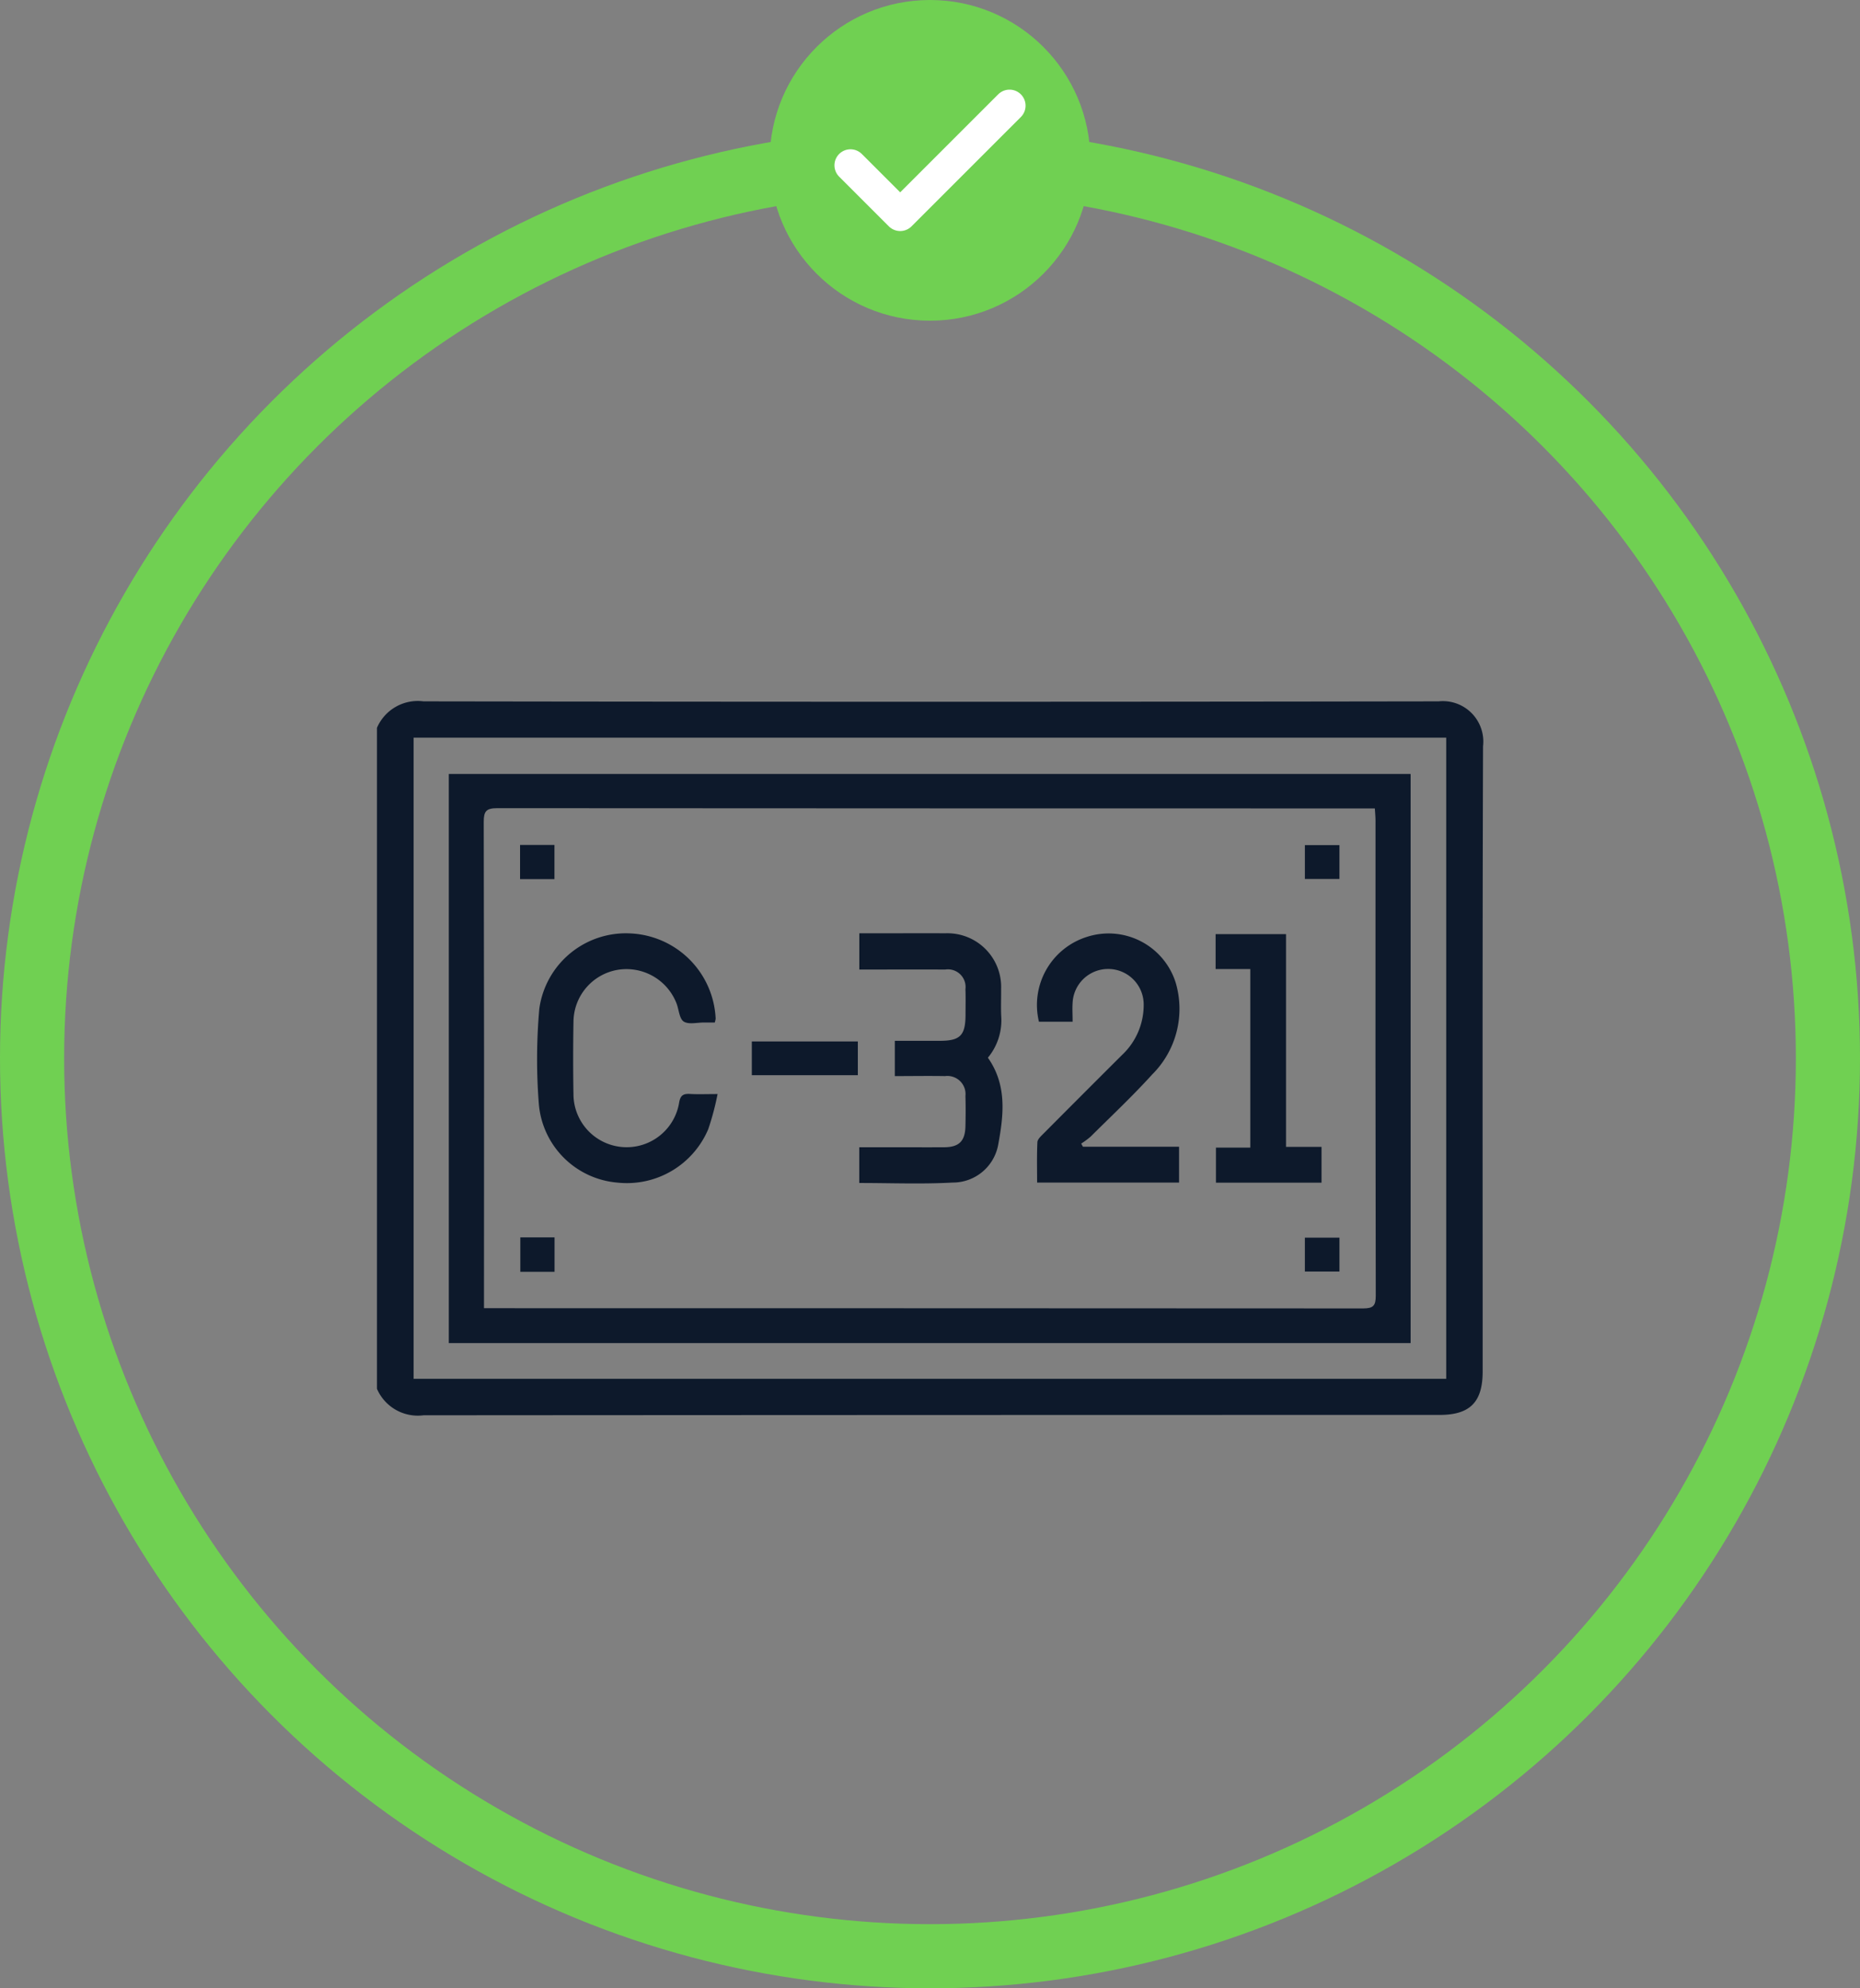 <svg xmlns="http://www.w3.org/2000/svg" xmlns:xlink="http://www.w3.org/1999/xlink" width="116" height="124" viewBox="0 0 116 124">
  <rect x="0" y="0" width="116" height="124" fill="#808080" stroke="none"/>
  <defs>
    <clipPath id="clip-path">
      <rect id="Rectángulo_208" data-name="Rectángulo 208" width="68.982" height="44.52" fill="#0d192b"/>
    </clipPath>
  </defs>
  <g id="Grupo_82" data-name="Grupo 82" transform="translate(-1040 -2448)">
    <g id="Elipse_18" data-name="Elipse 18" transform="translate(1040 2456)" fill="none" stroke="#70d052" stroke-width="4">
      <circle cx="58" cy="58" r="58" stroke="none"/>
      <circle cx="58" cy="58" r="56" fill="none"/>
    </g>
    <circle id="Elipse_21" data-name="Elipse 21" cx="10" cy="10" r="10" transform="translate(1088 2448)" fill="#70d052"/>
    <path id="Icon_feather-check" data-name="Icon feather-check" d="M15.919,9,9.1,15.819,6,12.72" transform="translate(1087.041 2445.59)" fill="none" stroke="#fff" stroke-linecap="round" stroke-linejoin="round" stroke-width="2"/>
    <g id="Grupo_66" data-name="Grupo 66" transform="translate(1063.509 2491.74)">
      <g id="Grupo_65" data-name="Grupo 65" transform="translate(0 0)" clip-path="url(#clip-path)">
        <path id="Trazado_268" data-name="Trazado 268" d="M0,1.651A2.774,2.774,0,0,1,2.911,0Q34.558.049,66.206,0a2.523,2.523,0,0,1,2.776,2.8c-.043,13-.023,26-.024,38.993,0,1.911-.79,2.708-2.685,2.708q-31.681,0-63.362.022A2.776,2.776,0,0,1,0,42.871Zm66.685.612H2.285V42.247h64.4Z" transform="translate(0 0)" fill="#0d192b"/>
        <path id="Trazado_269" data-name="Trazado 269" d="M66.055,41.626H6.071V6.133H66.055ZM8.268,39.451h.774q27.03,0,54.059.014c.627,0,.781-.177.78-.788q-.028-14.814-.015-29.626c0-.236-.025-.473-.042-.767h-.8q-26.962,0-53.924-.016c-.692,0-.852.183-.85.858q.033,14.745.016,29.491v.834" transform="translate(-1.59 -1.606)" fill="#0d192b"/>
        <path id="Trazado_270" data-name="Trazado 270" d="M24.609,25.161c-.244,0-.464,0-.684,0-.426,0-.945.135-1.25-.06-.27-.173-.3-.72-.438-1.1a3.35,3.35,0,0,0-3.72-2.119A3.313,3.313,0,0,0,15.8,25.037q-.042,2.356,0,4.712a3.317,3.317,0,0,0,6.582.443c.072-.468.238-.6.676-.576.51.03,1.024.007,1.727.007a16.845,16.845,0,0,1-.582,2.19,5.509,5.509,0,0,1-5.684,3.33,5.368,5.368,0,0,1-4.878-4.866,35.681,35.681,0,0,1,.027-5.978,5.45,5.45,0,0,1,5.73-4.692,5.573,5.573,0,0,1,5.267,5.316,1.531,1.531,0,0,1-.055.237" transform="translate(-3.542 -5.132)" fill="#0d192b"/>
        <path id="Trazado_271" data-name="Trazado 271" d="M64.61,32.911v2.237H55.757c0-.841-.022-1.682.018-2.521.009-.182.221-.374.374-.528q2.444-2.458,4.9-4.905a4.273,4.273,0,0,0,1.355-3.12,2.218,2.218,0,0,0-4.433-.142c-.026.376,0,.755,0,1.183h-2.1a4.452,4.452,0,0,1,3-5.293A4.387,4.387,0,0,1,64.4,22.68a5.771,5.771,0,0,1-1.467,5.726c-1.219,1.345-2.547,2.591-3.835,3.872a4.932,4.932,0,0,1-.592.438l.109.194Z" transform="translate(-14.586 -5.136)" fill="#0d192b"/>
        <path id="Trazado_272" data-name="Trazado 272" d="M48.771,27.354c1.214,1.721.977,3.612.644,5.422a2.875,2.875,0,0,1-2.846,2.364c-1.919.106-3.849.027-5.82.027V32.938H42.82c1.077,0,2.154.006,3.231,0,.92-.007,1.3-.38,1.32-1.31.015-.627.019-1.256,0-1.885A1.132,1.132,0,0,0,46.1,28.5c-1.029-.018-2.059,0-3.133,0v-2.2c.945,0,1.877,0,2.81,0,1.261,0,1.591-.332,1.6-1.6,0-.539.015-1.078-.006-1.616a1.1,1.1,0,0,0-1.264-1.228c-1.768-.01-3.536,0-5.354,0V19.595h1.391c1.324,0,2.647-.01,3.971,0a3.348,3.348,0,0,1,3.481,3.474c.006.561-.019,1.123.006,1.683a3.653,3.653,0,0,1-.829,2.6" transform="translate(-10.67 -5.13)" fill="#0d192b"/>
        <path id="Trazado_273" data-name="Trazado 273" d="M73.021,21.845H70.857V19.667h4.392V32.933h2.214v2.234H70.878V32.979h2.143Z" transform="translate(-18.554 -5.15)" fill="#0d192b"/>
        <rect id="Rectángulo_203" data-name="Rectángulo 203" width="6.612" height="2.104" transform="translate(23.379 21.21)" fill="#0d192b"/>
        <rect id="Rectángulo_204" data-name="Rectángulo 204" width="2.145" height="2.13" transform="translate(8.925 8.955)" fill="#0d192b"/>
        <rect id="Rectángulo_205" data-name="Rectángulo 205" width="2.155" height="2.111" transform="translate(57.871 8.965)" fill="#0d192b"/>
        <rect id="Rectángulo_206" data-name="Rectángulo 206" width="2.135" height="2.147" transform="translate(8.941 33.429)" fill="#0d192b"/>
        <rect id="Rectángulo_207" data-name="Rectángulo 207" width="2.157" height="2.113" transform="translate(57.87 33.446)" fill="#0d192b"/>
      </g>
    </g>
  </g>
</svg>
